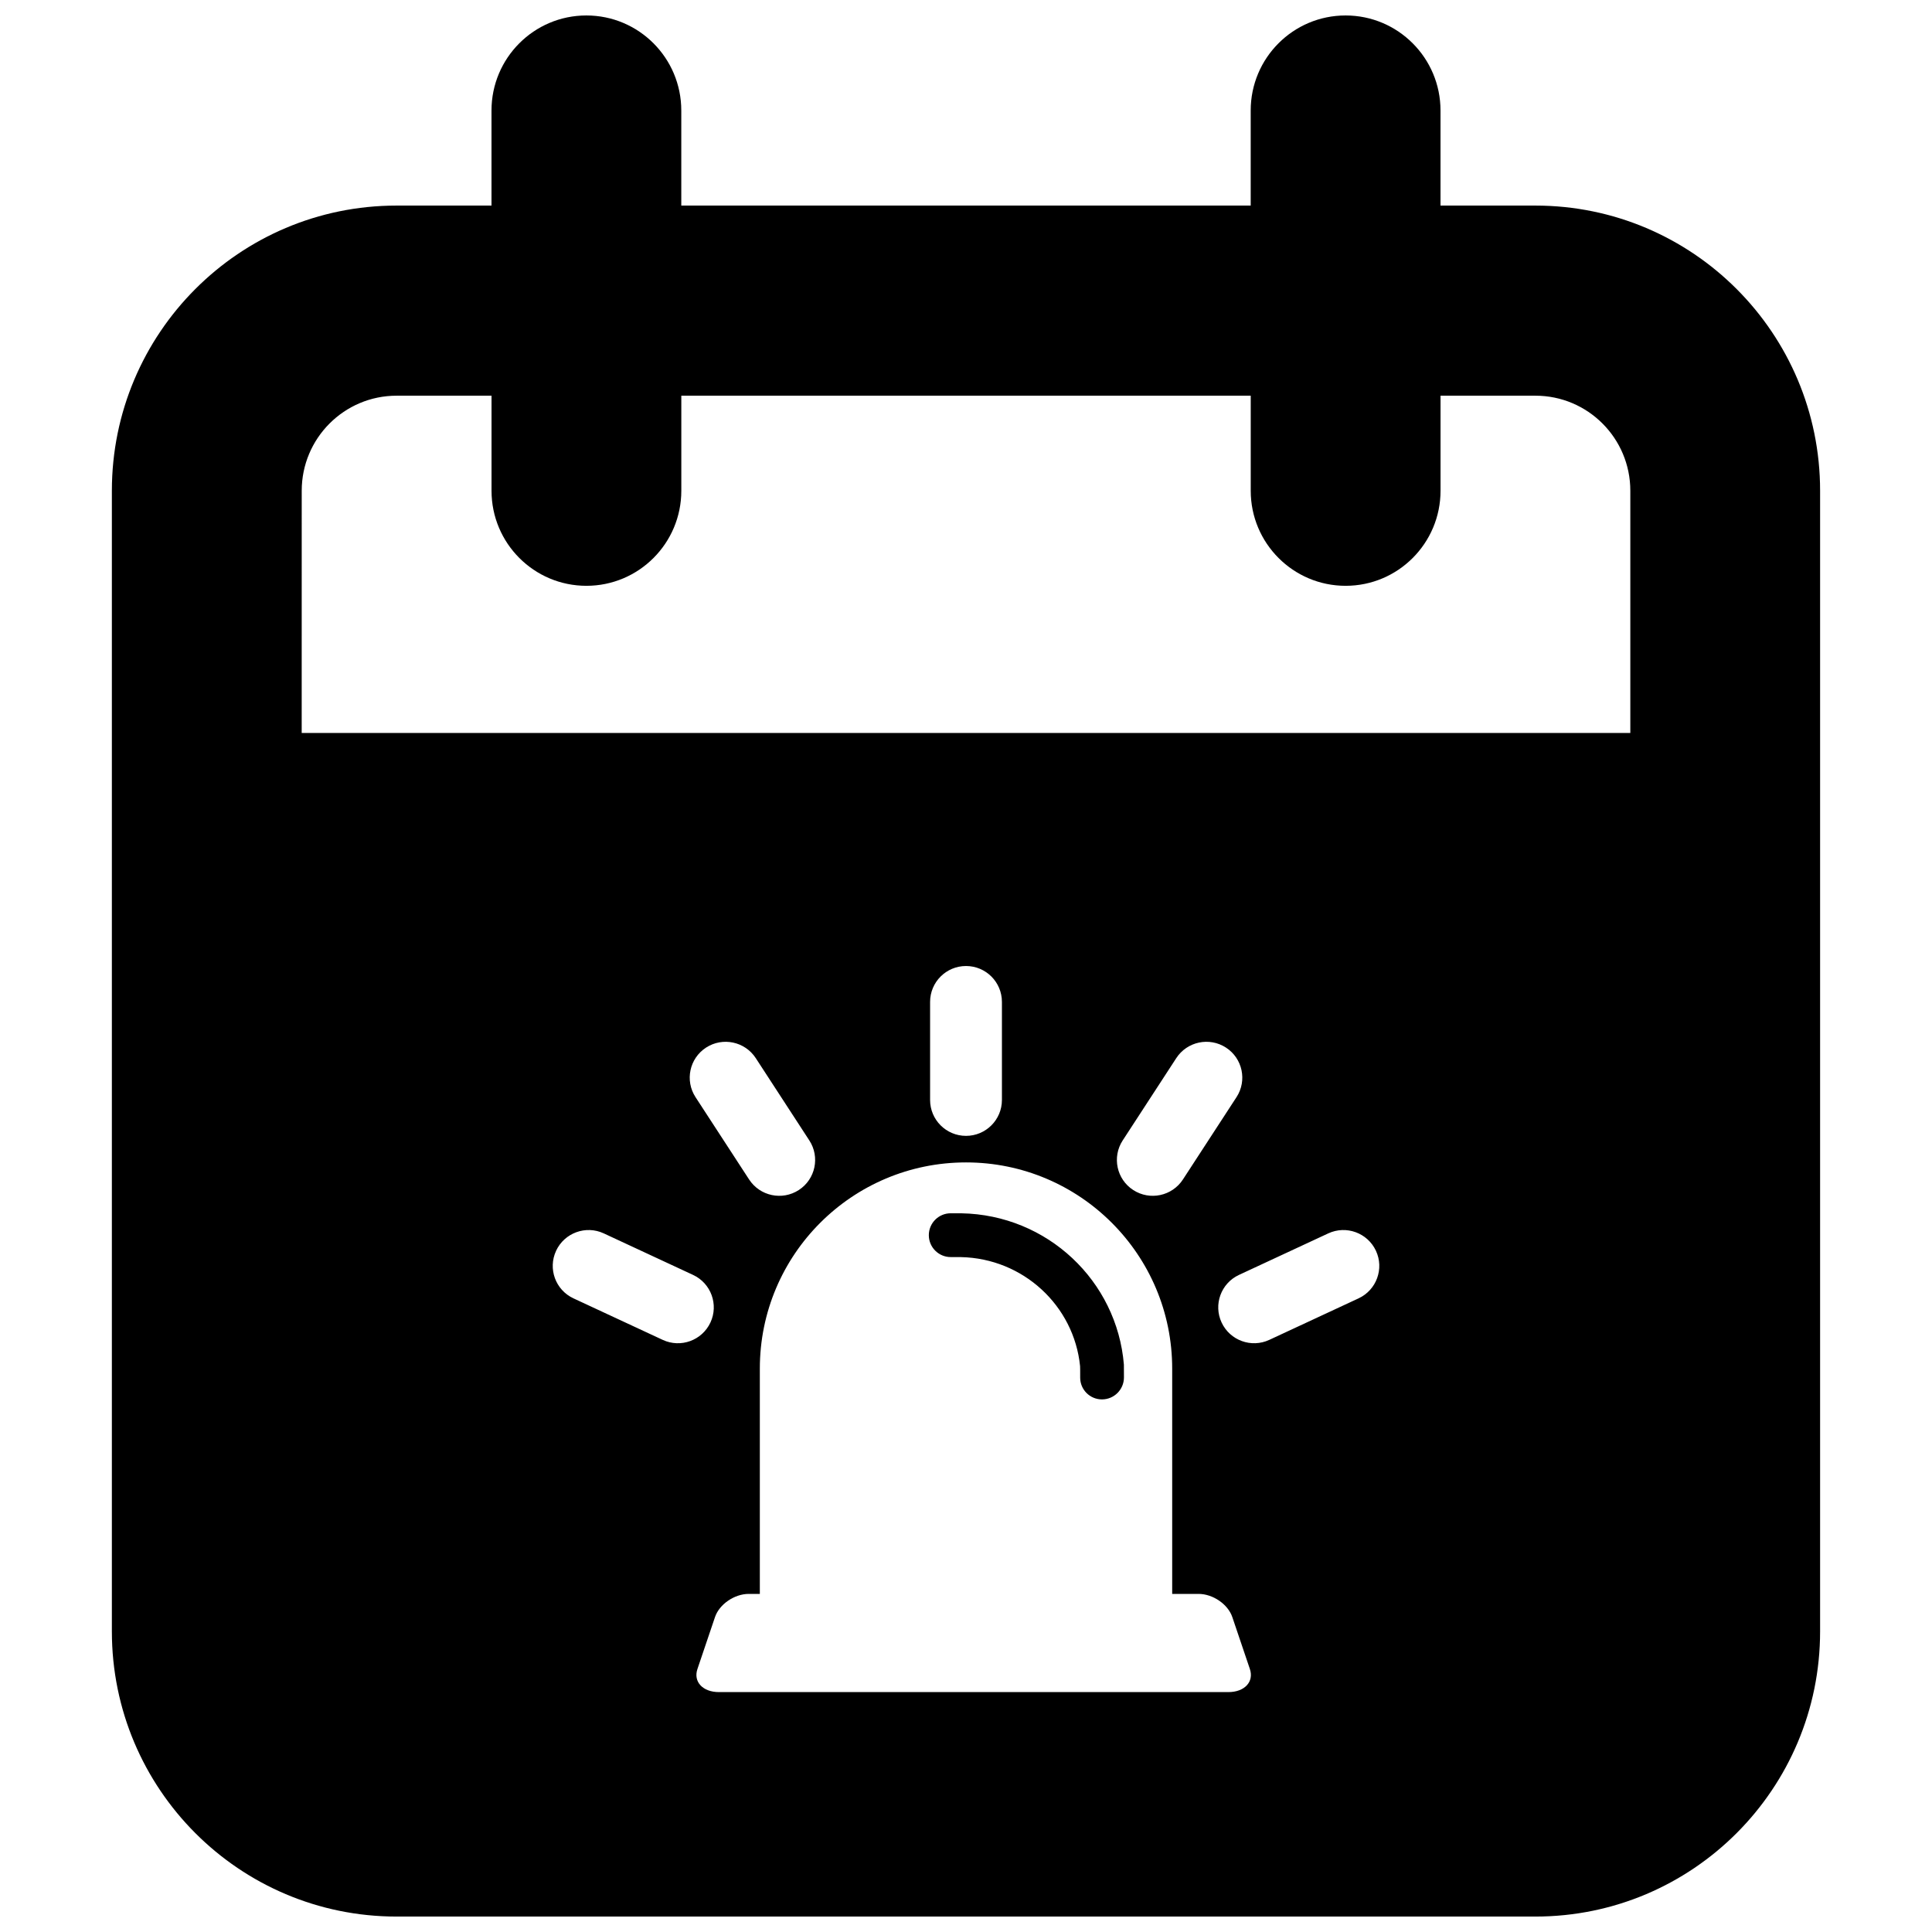 <?xml version="1.0" encoding="UTF-8"?>
<!-- Uploaded to: SVG Repo, www.svgrepo.com, Generator: SVG Repo Mixer Tools -->
<svg width="800px" height="800px" version="1.1" viewBox="144 144 512 512" xmlns="http://www.w3.org/2000/svg">
 <defs>
  <clipPath id="a">
   <path d="m173 148.09h454v503.81h-454z"/>
  </clipPath>
 </defs>
 <g clip-path="url(#a)">
  <path d="m249.1 198.48h25.152v-25.191c0-13.914 11.258-25.191 25.148-25.191 13.891 0 25.148 11.277 25.148 25.191v25.191h150.9v-25.191c0-13.914 11.258-25.191 25.148-25.191s25.152 11.277 25.152 25.191v25.191h25.148c41.668 0 75.449 33.832 75.449 75.57v302.29c0 41.738-33.781 75.57-75.449 75.57h-301.8c-41.668 0-75.449-33.832-75.449-75.57v-302.29c0-41.738 33.781-75.57 75.449-75.57zm-25.148 139.77h352.1v-64.195c0-13.914-11.258-25.191-25.148-25.191h-25.148v25.191c0 13.91-11.262 25.191-25.152 25.191s-25.148-11.281-25.148-25.191v-25.191h-150.9v25.191c0 13.91-11.258 25.191-25.148 25.191-13.891 0-25.148-11.281-25.148-25.191v-25.191h-25.152c-13.887 0-25.148 11.277-25.148 25.191zm230.69 228.15v-59.711c0-30.176-24.461-54.637-54.637-54.637s-54.641 24.461-54.641 54.637v59.711h-2.941c-3.789 0-7.789 2.742-8.934 6.125l-4.66 13.777c-1.145 3.383 1.406 6.121 5.695 6.121h135.01c4.289 0 6.84-2.738 5.695-6.121l-4.66-13.777c-1.145-3.383-5.144-6.125-8.934-6.125zm-24.383-57.336c0.004-1.805-0.004-2.812-0.027-3.031-1.605-15.996-15.062-28.535-31.555-28.887-0.09-0.004-0.996-0.004-2.727-0.004v-0.004c-3.203 0-5.801-2.598-5.801-5.805 0-3.203 2.598-5.801 5.801-5.801h0.004c1.777 0.004 2.719 0.004 2.816 0.004 22.785 0.406 41.242 17.906 43.074 40.098 0.012 0.156 0.02 1.289 0.016 3.398-0.004 3.219-2.613 5.824-5.828 5.824-3.191 0-5.773-2.586-5.773-5.773v-0.02zm-30.254-109.06c-5.258 0-9.52 4.258-9.52 9.516v25.98c0 5.254 4.262 9.516 9.52 9.516 5.254 0 9.516-4.262 9.516-9.516v-25.98c0-5.258-4.262-9.516-9.516-9.516zm68.887 21.617c-4.41-2.859-10.301-1.605-13.168 2.797l-14.199 21.812c-0.004 0.004-0.008 0.012-0.012 0.016-2.848 4.398-1.594 10.277 2.805 13.125 4.41 2.859 10.305 1.605 13.172-2.801l14.195-21.809c0.004-0.004 0.008-0.012 0.012-0.016 2.852-4.398 1.594-10.277-2.805-13.125zm39.742 53.84c-2.223-4.754-7.875-6.812-12.637-4.598l-23.668 11.008c-0.004 0.004-0.008 0.008-0.016 0.008-4.742 2.219-6.789 7.863-4.574 12.605 2.223 4.754 7.875 6.812 12.637 4.598l23.668-11.008c0.004-0.004 0.008-0.008 0.016-0.008 4.742-2.219 6.793-7.863 4.574-12.605zm-217.26 0c0 0.004-0.004 0.012-0.004 0.016-2.211 4.75-0.152 10.387 4.598 12.598l23.664 11.008c4.762 2.215 10.414 0.156 12.637-4.598 0.004-0.004 0.004-0.012 0.008-0.016 2.207-4.746 0.148-10.387-4.598-12.598l-23.668-11.008c-4.758-2.215-10.414-0.156-12.637 4.598zm39.742-53.84c-0.008 0.004-0.012 0.008-0.016 0.012-4.394 2.859-5.637 8.738-2.777 13.129l14.195 21.809c2.867 4.406 8.762 5.66 13.172 2.801 0.008-0.004 0.012-0.008 0.016-0.012 4.394-2.859 5.637-8.738 2.777-13.129l-14.195-21.812c-2.867-4.402-8.762-5.656-13.172-2.797z"/>
 </g>
</svg>